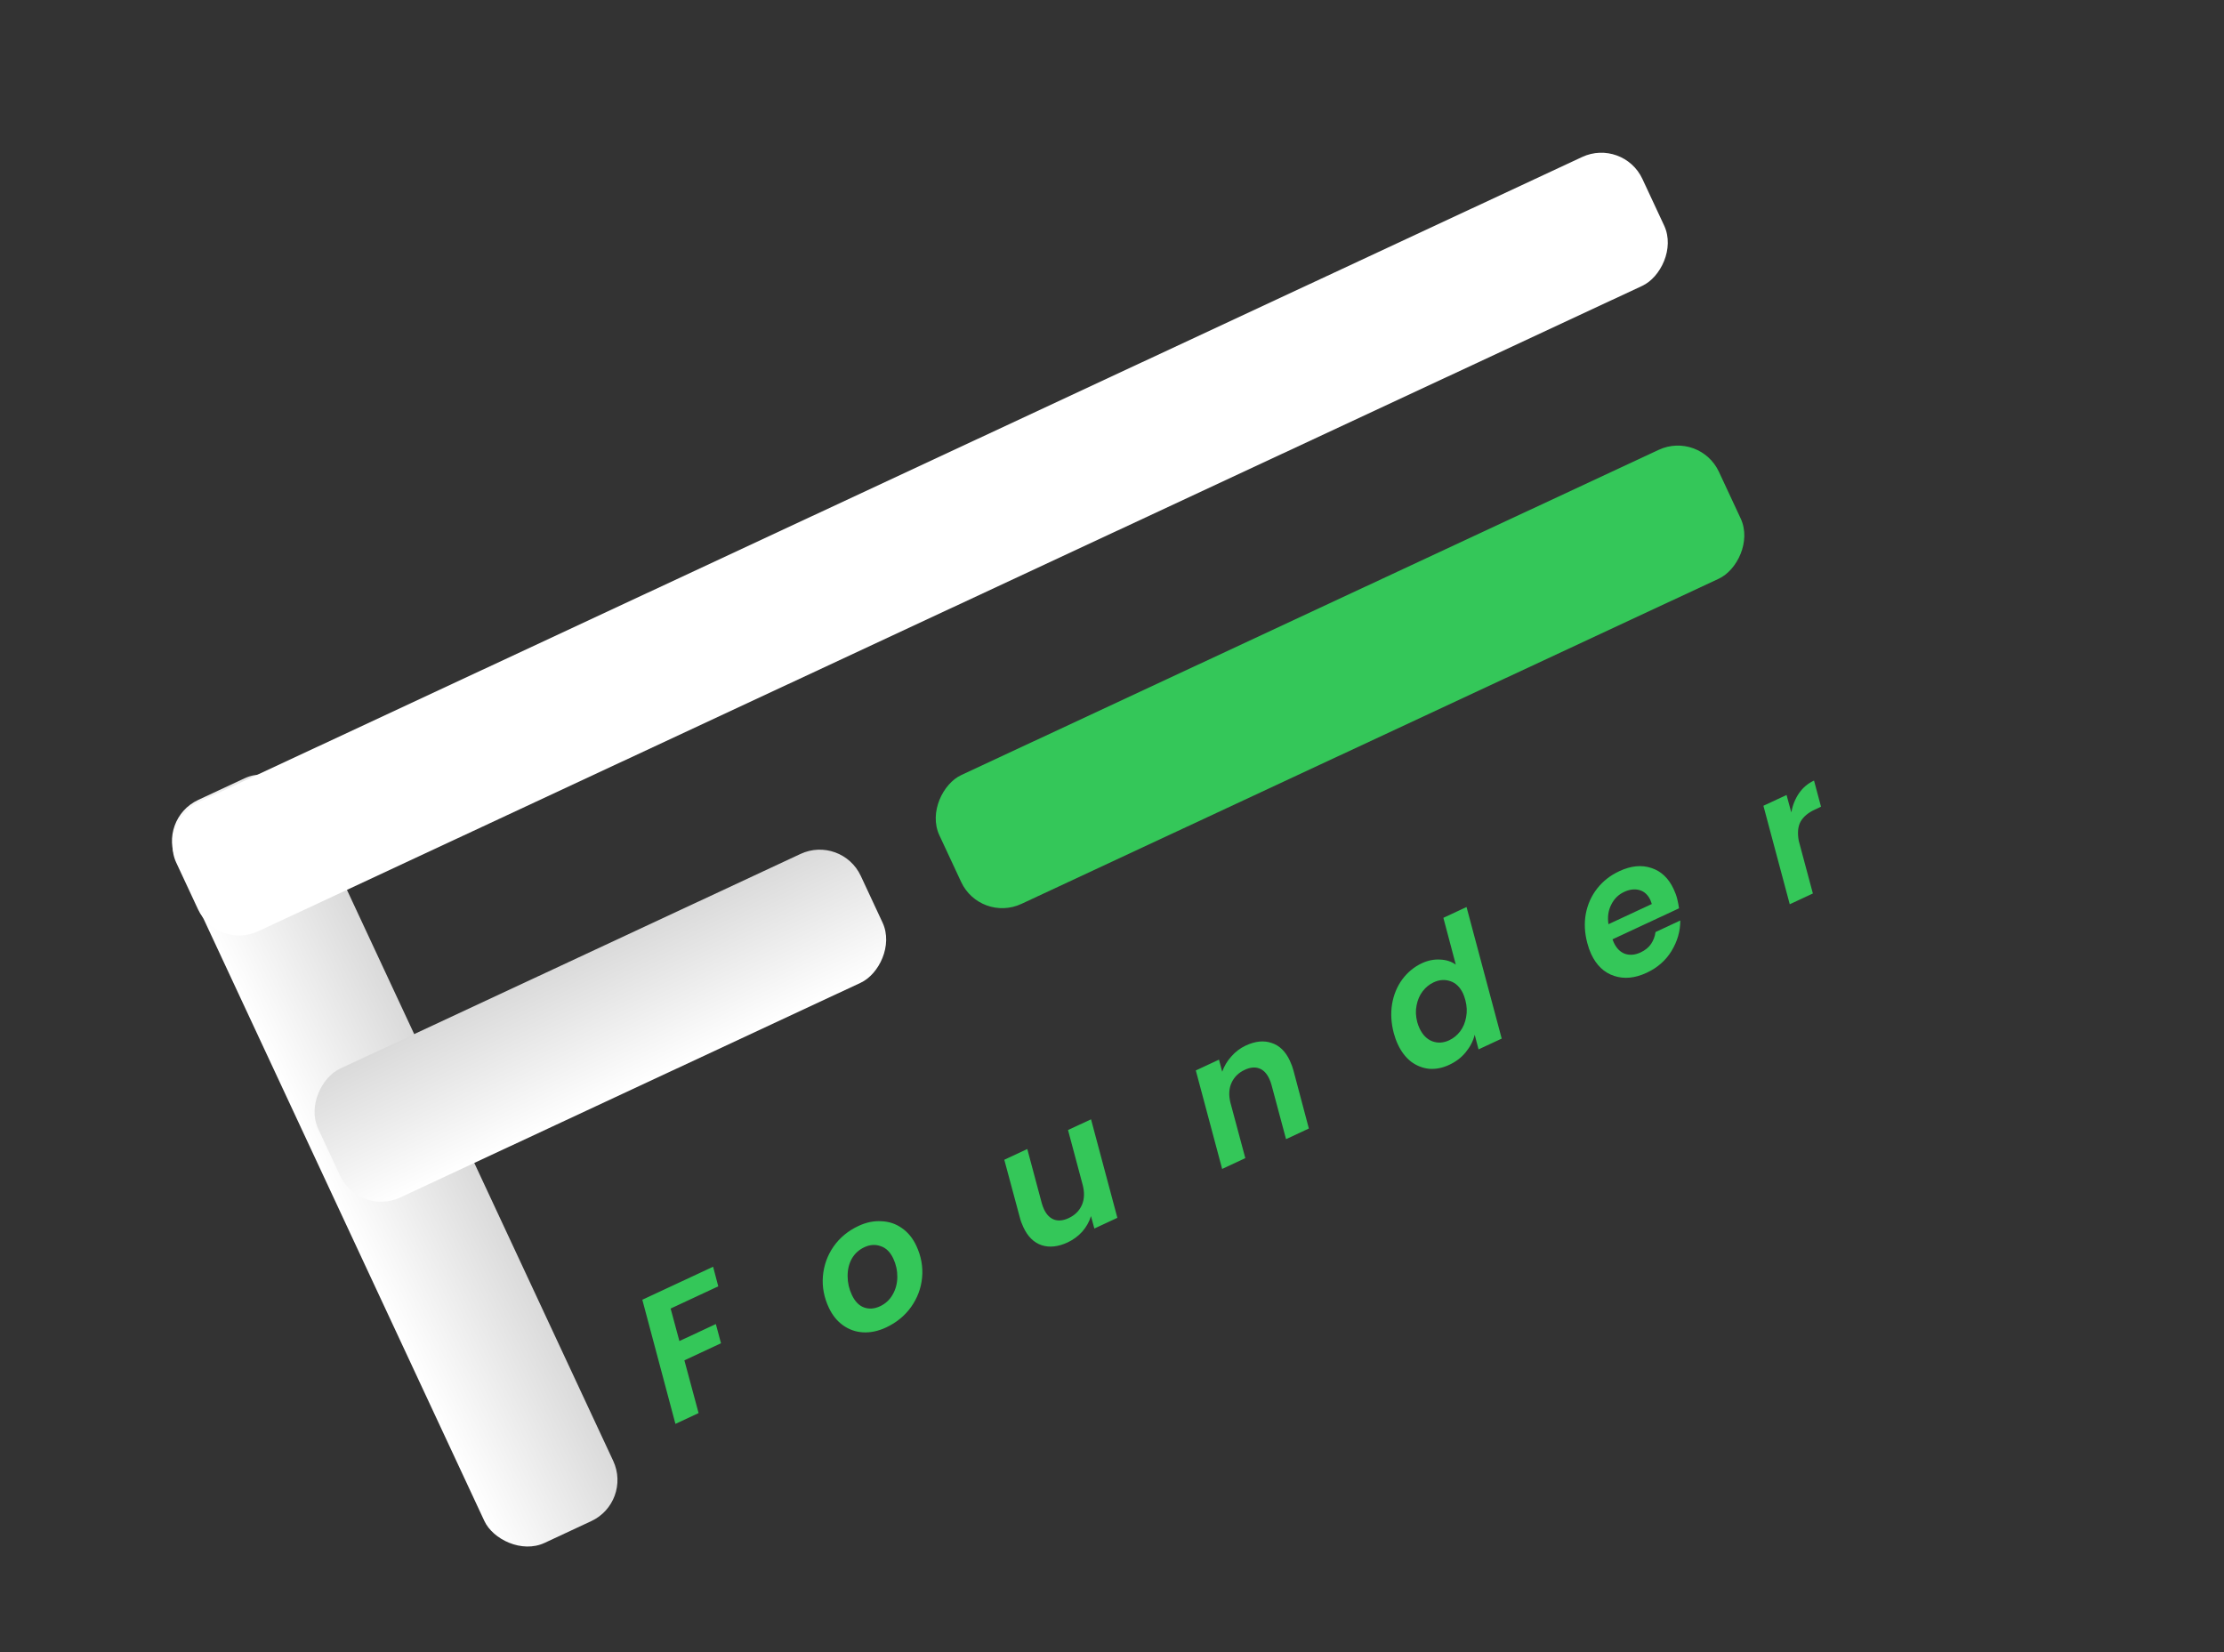 <svg width="70" height="52" viewBox="0 0 70 52" fill="none" xmlns="http://www.w3.org/2000/svg">
<rect x="0" y="0" width="70" height="52" fill="#333333" stroke="none"/>
<path d="M22.445 39.87L22.607 40.487L21.108 41.186L21.384 42.209L22.531 41.674L22.693 42.278L21.541 42.816L21.988 44.476L21.259 44.816L20.217 40.909L22.445 39.87ZM27.888 41.782C27.643 41.896 27.403 41.947 27.167 41.935C26.934 41.922 26.723 41.848 26.535 41.714C26.346 41.58 26.197 41.393 26.086 41.156C25.935 40.832 25.873 40.502 25.901 40.166C25.931 39.825 26.042 39.515 26.235 39.236C26.432 38.955 26.694 38.739 27.021 38.586C27.266 38.472 27.507 38.422 27.744 38.438C27.984 38.447 28.198 38.52 28.387 38.654C28.579 38.787 28.73 38.972 28.841 39.21C28.994 39.537 29.054 39.87 29.023 40.208C28.992 40.545 28.876 40.855 28.676 41.137C28.478 41.414 28.215 41.629 27.888 41.782ZM27.697 41.115C27.869 41.035 28.003 40.912 28.097 40.746C28.192 40.58 28.241 40.396 28.243 40.194C28.245 39.992 28.203 39.799 28.118 39.616C28.022 39.41 27.889 39.278 27.721 39.223C27.554 39.162 27.383 39.173 27.207 39.255C27.031 39.337 26.898 39.46 26.806 39.624C26.718 39.786 26.676 39.97 26.679 40.174C26.68 40.375 26.724 40.568 26.811 40.754C26.906 40.958 27.032 41.09 27.191 41.15C27.352 41.209 27.521 41.197 27.697 41.115ZM34.34 35.23L35.169 38.33L34.445 38.667L34.338 38.276C34.286 38.452 34.195 38.614 34.067 38.762C33.937 38.906 33.783 39.02 33.604 39.104C33.307 39.242 33.036 39.272 32.79 39.194C32.542 39.112 32.349 38.923 32.211 38.627C32.159 38.516 32.122 38.414 32.099 38.32L31.61 36.503L32.334 36.165L32.79 37.872C32.809 37.939 32.832 38.002 32.859 38.06C32.938 38.229 33.045 38.338 33.182 38.388C33.317 38.434 33.468 38.418 33.637 38.339C33.834 38.247 33.973 38.109 34.054 37.924C34.134 37.736 34.14 37.519 34.072 37.274L33.616 35.567L34.34 35.23ZM39.211 32.908C39.508 32.77 39.778 32.742 40.022 32.826C40.268 32.904 40.461 33.091 40.599 33.387C40.65 33.498 40.688 33.602 40.713 33.699L41.196 35.519L40.478 35.854L40.019 34.142C40.001 34.075 39.978 34.013 39.95 33.954C39.87 33.782 39.763 33.672 39.628 33.626C39.496 33.578 39.346 33.594 39.177 33.673C38.984 33.763 38.846 33.898 38.763 34.08C38.682 34.256 38.669 34.463 38.726 34.701L39.196 36.452L38.467 36.792L37.638 33.692L38.367 33.352L38.469 33.732C38.53 33.557 38.625 33.397 38.755 33.253C38.883 33.105 39.035 32.99 39.211 32.908ZM43.869 32.517C43.786 32.203 43.768 31.899 43.815 31.605C43.865 31.308 43.973 31.049 44.137 30.825C44.305 30.6 44.511 30.43 44.756 30.316C44.942 30.23 45.132 30.191 45.325 30.202C45.517 30.209 45.683 30.262 45.821 30.361L45.43 28.888L46.159 28.548L47.266 32.689L46.537 33.029L46.416 32.569C46.369 32.763 46.275 32.945 46.136 33.115C46.001 33.283 45.826 33.417 45.612 33.516C45.402 33.614 45.193 33.656 44.984 33.64C44.777 33.619 44.587 33.544 44.413 33.415C44.242 33.281 44.102 33.098 43.995 32.867C43.945 32.761 43.903 32.644 43.869 32.517ZM46.122 31.479C46.094 31.383 46.071 31.314 46.051 31.273C45.956 31.07 45.822 30.939 45.649 30.882C45.478 30.823 45.304 30.835 45.125 30.918C44.99 30.981 44.874 31.075 44.778 31.2C44.684 31.323 44.62 31.47 44.587 31.641C44.552 31.808 44.559 31.986 44.608 32.172C44.628 32.243 44.652 32.307 44.679 32.366C44.776 32.572 44.911 32.709 45.084 32.775C45.256 32.837 45.431 32.827 45.611 32.743C45.745 32.681 45.861 32.587 45.958 32.462C46.053 32.334 46.116 32.185 46.146 32.015C46.179 31.845 46.172 31.666 46.122 31.479ZM50.968 27.42C51.333 27.249 51.67 27.216 51.978 27.32C52.285 27.42 52.518 27.641 52.677 27.982C52.728 28.092 52.766 28.194 52.789 28.288C52.816 28.401 52.836 28.502 52.847 28.589L50.753 29.565C50.761 29.59 50.776 29.626 50.796 29.671C50.88 29.85 50.998 29.967 51.149 30.022C51.303 30.072 51.465 30.057 51.638 29.977C51.782 29.909 51.892 29.82 51.967 29.71C52.043 29.595 52.09 29.47 52.107 29.336L52.887 28.972C52.888 29.308 52.796 29.627 52.611 29.932C52.428 30.231 52.167 30.46 51.829 30.617C51.464 30.788 51.123 30.821 50.806 30.717C50.489 30.613 50.248 30.384 50.082 30.029C50.034 29.925 49.994 29.812 49.962 29.689C49.875 29.368 49.859 29.059 49.913 28.761C49.97 28.462 50.09 28.196 50.271 27.965C50.453 27.733 50.685 27.551 50.968 27.42ZM51.991 28.453C51.972 28.395 51.957 28.353 51.946 28.329C51.868 28.164 51.755 28.059 51.605 28.016C51.454 27.973 51.293 27.992 51.121 28.072C50.938 28.157 50.802 28.292 50.712 28.477C50.62 28.658 50.591 28.862 50.626 29.089L51.991 28.453ZM56.38 25.569C56.424 25.339 56.506 25.137 56.626 24.963C56.747 24.79 56.903 24.658 57.096 24.568L57.316 25.391L57.125 25.48C56.911 25.579 56.761 25.706 56.673 25.86C56.589 26.013 56.57 26.215 56.616 26.466L57.06 28.122L56.332 28.461L55.503 25.361L56.232 25.022L56.38 25.569Z" fill="#34C759"/>
<rect x="4.944" y="25.781" width="4.475" height="25.801" rx="1.426" transform="rotate(-25 4.944 25.781)" fill="url(#paint0_linear_474_1543)"/>
<rect x="6.835" y="29.913" width="4.475" height="50.918" rx="1.426" transform="rotate(-115 6.835 29.913)" fill="white"/>
<rect x="11.304" y="38.293" width="4.475" height="18.842" rx="1.426" transform="rotate(-115 11.304 38.293)" fill="url(#paint1_linear_474_1543)"/>
<rect x="30.855" y="29.053" width="4.475" height="27.072" rx="1.426" transform="rotate(-115 30.855 29.053)" fill="#34C759"/>
<defs>
<linearGradient id="paint0_linear_474_1543" x1="4.944" y1="38.682" x2="9.419" y2="38.682" gradientUnits="userSpaceOnUse">
<stop stop-color="white"/>
<stop offset="1" stop-color="#DADADA"/>
</linearGradient>
<linearGradient id="paint1_linear_474_1543" x1="11.304" y1="47.714" x2="15.778" y2="47.714" gradientUnits="userSpaceOnUse">
<stop stop-color="white"/>
<stop offset="1" stop-color="#DADADA"/>
</linearGradient>
</defs>
</svg>
